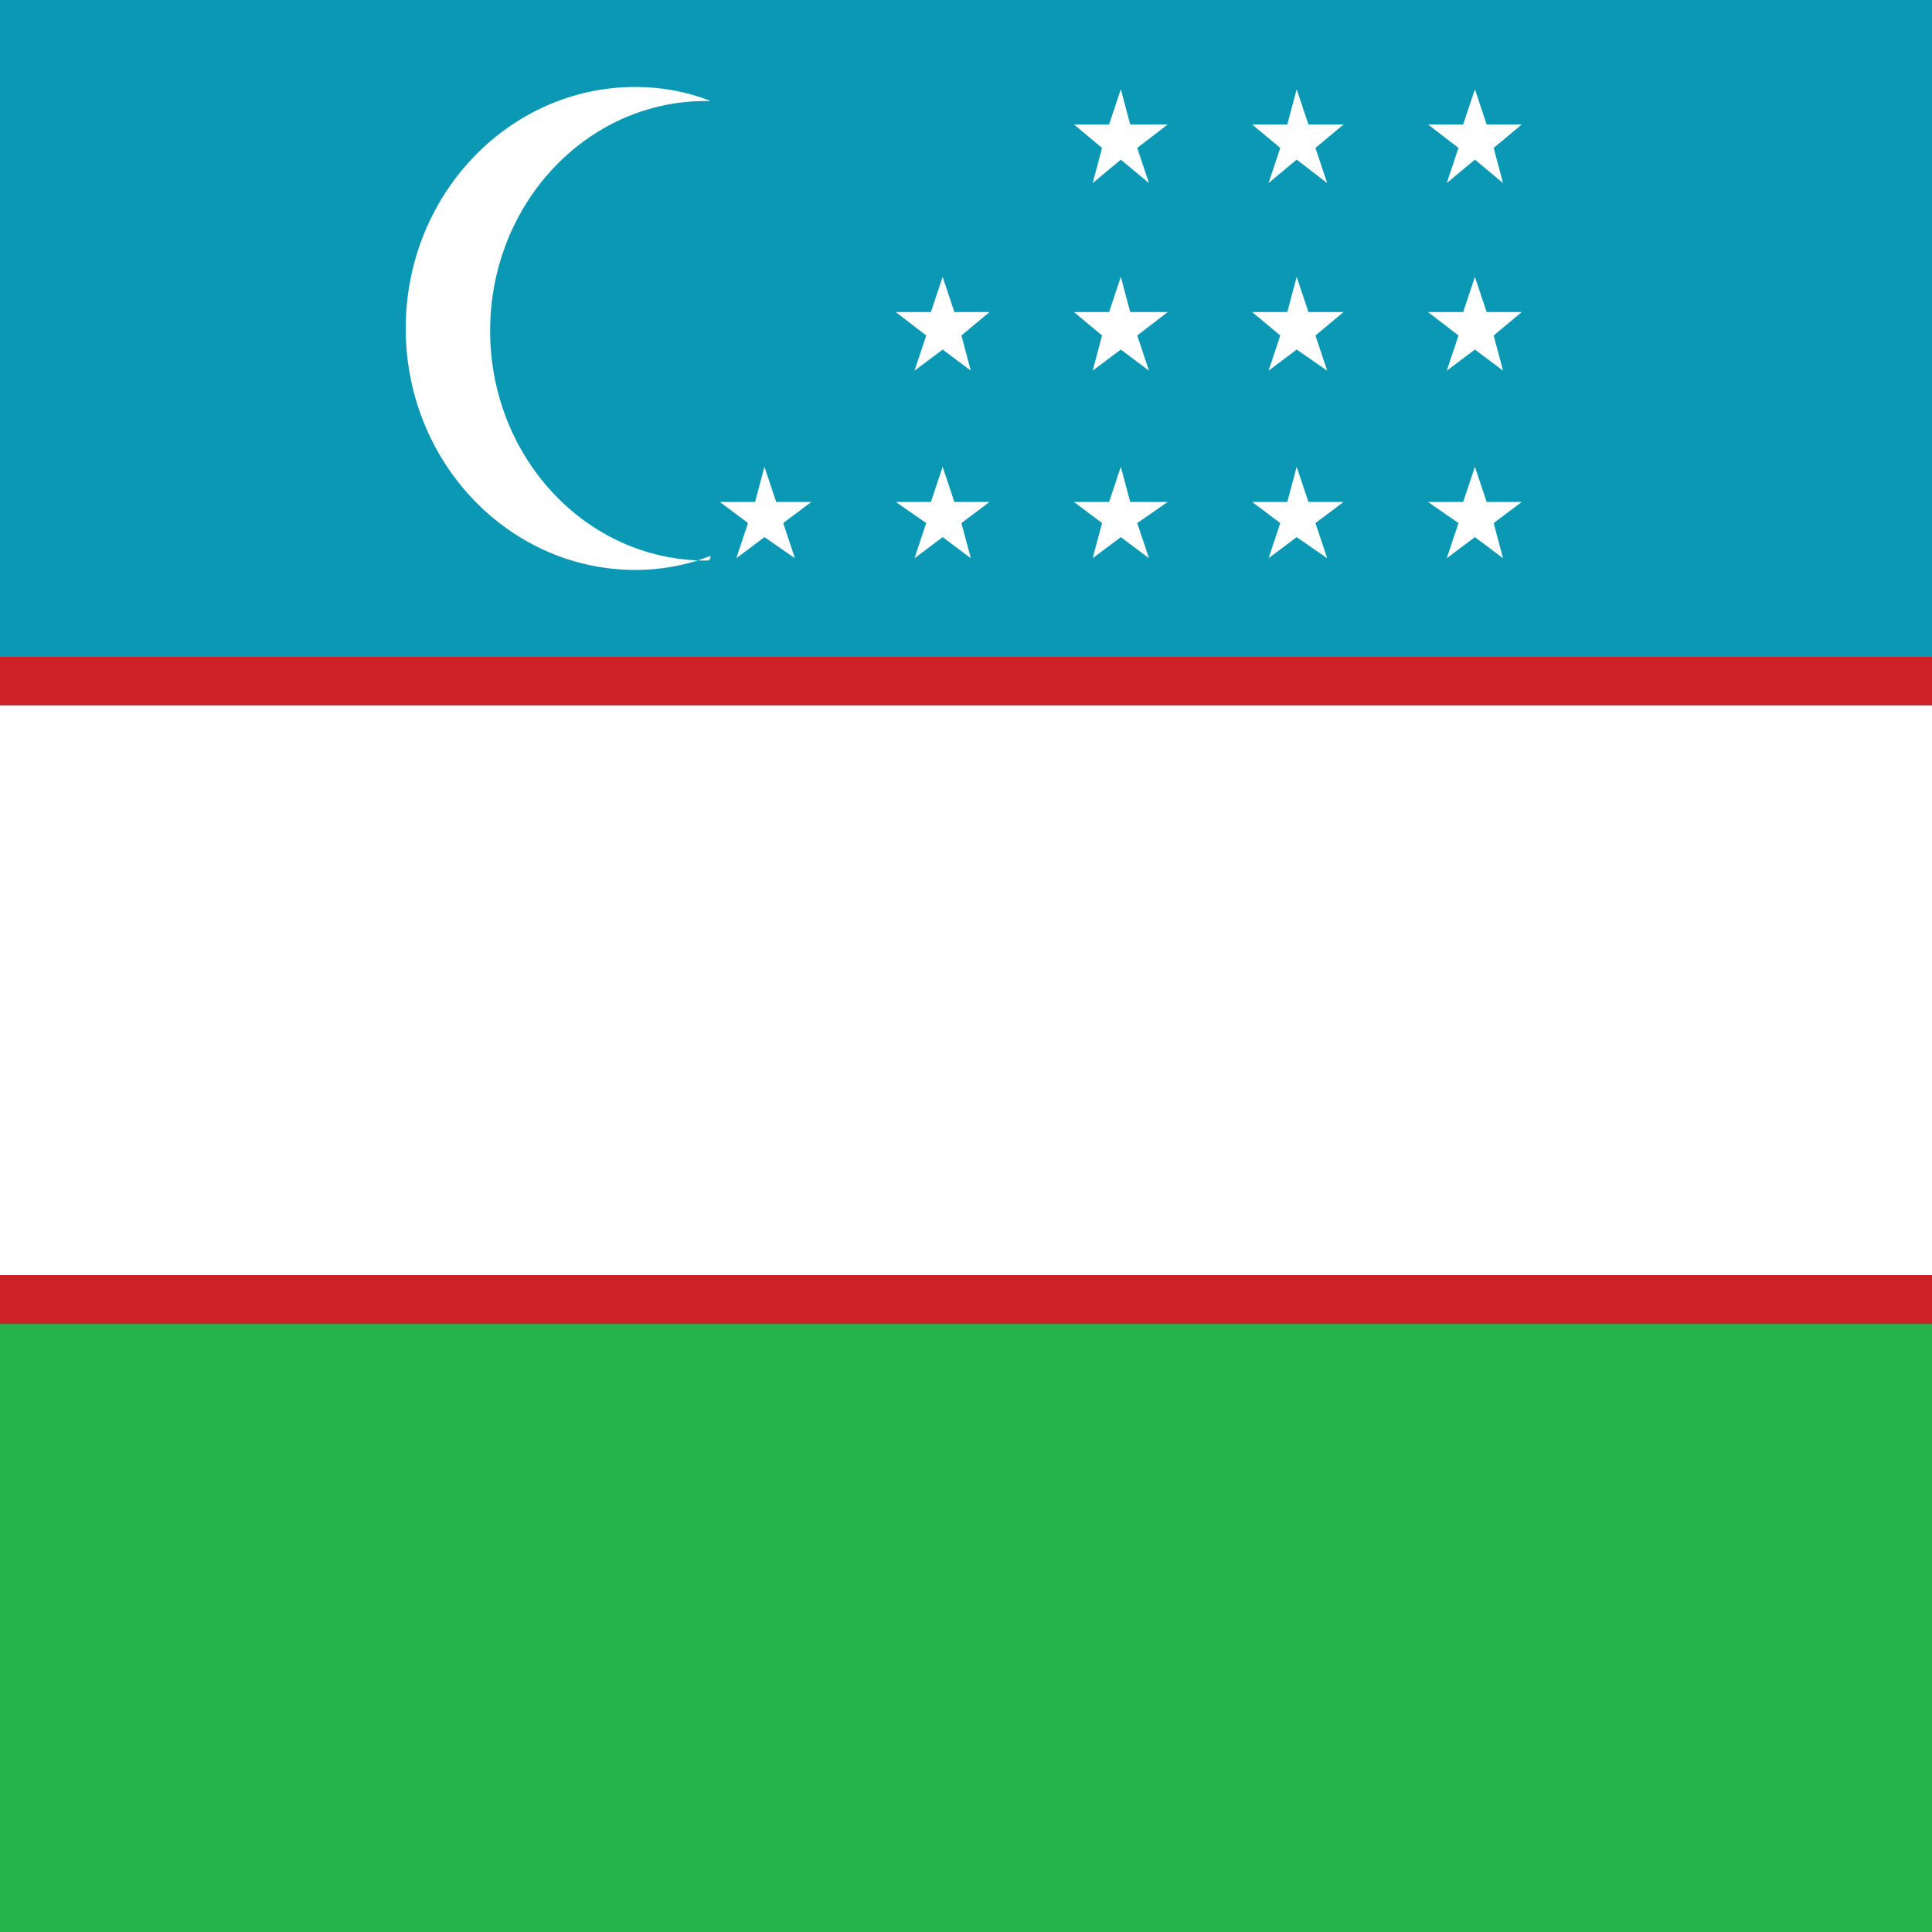 <svg width="200" height="200" viewBox="0 0 200 200" fill="none" xmlns="http://www.w3.org/2000/svg">
<rect x="0" y="0" width="200" height="200" fill="#333333" stroke="none"/>
<g clip-path="url(#clip0_1937_8920)">
<path d="M200 200V137H0V200H200Z" fill="#24B34B"/>
<path d="M200 68V0H0V68H200Z" fill="#0A98B4"/>
<path d="M200 73H0V132H200V73Z" fill="white"/>
<path d="M200 68H0V73H200V68Z" fill="#CD2027"/>
<path d="M200 132H0V137H200V132Z" fill="#CD2027"/>
<path d="M73.068 58.029C60.689 58.029 50.738 47.349 50.738 34.243C50.738 21.136 60.689 10.456 73.068 10.456C73.311 10.456 73.311 10.456 73.553 10.456C71.126 9.485 68.456 9 65.786 9C52.68 9 42 20.165 42 34C42 47.835 52.68 59 65.786 59C68.456 59 71.126 58.515 73.553 57.544C73.553 58.029 73.311 58.029 73.068 58.029Z" fill="white"/>
<path d="M116.027 48.32L116.998 51.961H120.882L117.726 54.145L118.94 57.786L116.027 55.602L113.115 57.786L114.085 54.145L111.173 51.961H114.814L116.027 48.32Z" fill="white"/>
<path d="M97.583 48.32L98.796 51.961H102.437L99.525 54.145L100.496 57.786L97.583 55.602L94.67 57.786L95.884 54.145L92.728 51.961H96.369L97.583 48.32Z" fill="white"/>
<path d="M79.135 48.32L80.349 51.961H83.99L81.077 54.145L82.29 57.786L79.135 55.602L76.222 57.786L77.436 54.145L74.523 51.961H78.164L79.135 48.32Z" fill="white"/>
<path d="M134.233 48.32L135.447 51.961H139.088L136.175 54.145L137.389 57.786L134.233 55.602L131.321 57.786L132.534 54.145L129.622 51.961H133.262L134.233 48.32Z" fill="white"/>
<path d="M152.682 48.32L153.895 51.961H157.536L154.623 54.145L155.594 57.786L152.682 55.602L149.769 57.786L150.982 54.145L147.827 51.961H151.468L152.682 48.32Z" fill="white"/>
<path d="M116.027 28.661L116.998 32.302H120.882L117.726 34.729L118.94 38.37L116.027 36.185L113.115 38.37L114.085 34.729L111.173 32.302H114.814L116.027 28.661Z" fill="white"/>
<path d="M97.583 28.661L98.796 32.302H102.437L99.525 34.729L100.496 38.37L97.583 36.185L94.67 38.37L95.884 34.729L92.728 32.302H96.369L97.583 28.661Z" fill="white"/>
<path d="M134.233 28.661L135.447 32.302H139.088L136.175 34.729L137.389 38.37L134.233 36.185L131.321 38.37L132.534 34.729L129.622 32.302H133.262L134.233 28.661Z" fill="white"/>
<path d="M152.682 28.661L153.895 32.302H157.536L154.623 34.729L155.594 38.37L152.682 36.185L149.769 38.37L150.982 34.729L147.827 32.302H151.468L152.682 28.661Z" fill="white"/>
<path d="M116.027 9.243L116.998 12.884H120.882L117.726 15.311L118.94 18.952L116.027 16.524L113.115 18.952L114.085 15.311L111.173 12.884H114.814L116.027 9.243Z" fill="white"/>
<path d="M134.233 9.243L135.447 12.884H139.088L136.175 15.311L137.389 18.952L134.233 16.524L131.321 18.952L132.534 15.311L129.622 12.884H133.262L134.233 9.243Z" fill="white"/>
<path d="M152.682 9.243L153.895 12.884H157.536L154.623 15.311L155.594 18.952L152.682 16.524L149.769 18.952L150.982 15.311L147.827 12.884H151.468L152.682 9.243Z" fill="white"/>
</g>
<defs>
<clipPath id="clip0_1937_8920">
<rect width="200" height="200" fill="white"/>
</clipPath>
</defs>
</svg>
